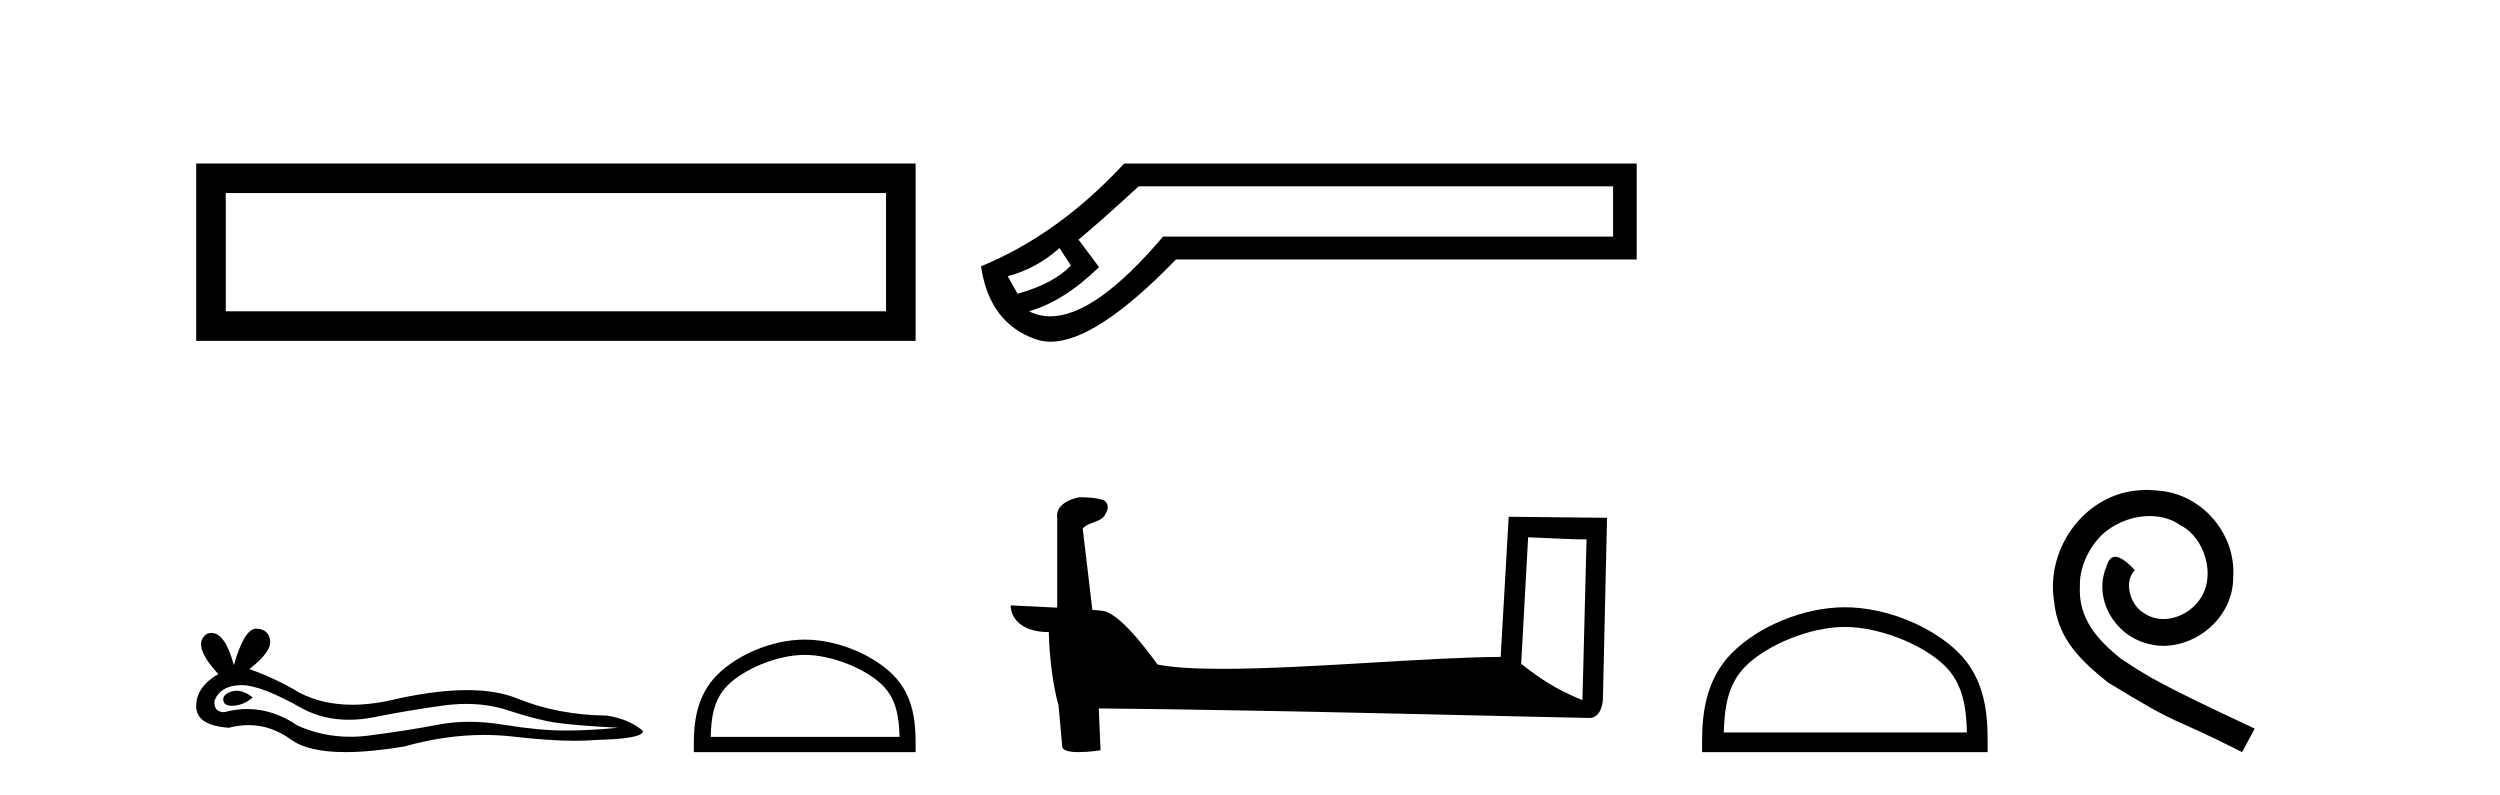 <?xml version='1.0' encoding='UTF-8' standalone='yes'?><svg xmlns='http://www.w3.org/2000/svg' xmlns:xlink='http://www.w3.org/1999/xlink' width='129.0' height='41.0' ><path d='M 10.124 8.437 L 10.124 17.589 L 47.246 17.589 L 47.246 8.437 L 10.124 8.437 M 45.72 9.961 L 45.72 16.063 L 11.65 16.063 L 11.65 9.961 L 45.72 9.961 Z' style='fill:#000000;stroke:none' /><path d='M 12.209 35.641 Q 12.077 35.641 11.953 35.681 Q 11.467 35.838 11.524 36.152 Q 11.572 36.418 11.958 36.418 Q 12.028 36.418 12.11 36.41 Q 12.638 36.352 13.038 35.981 Q 12.592 35.641 12.209 35.641 ZM 12.456 35.352 Q 13.487 35.352 15.638 36.581 Q 16.717 37.14 18.004 37.14 Q 18.625 37.14 19.295 37.009 Q 20.98 36.667 22.837 36.41 Q 23.468 36.322 24.059 36.322 Q 25.208 36.322 26.208 36.652 Q 27.722 37.152 28.722 37.295 Q 29.722 37.438 31.894 37.552 Q 30.494 37.695 29.151 37.695 Q 27.808 37.695 25.98 37.395 Q 25.066 37.245 24.219 37.245 Q 23.373 37.245 22.594 37.395 Q 21.037 37.695 19.052 37.952 Q 18.556 38.017 18.076 38.017 Q 16.638 38.017 15.352 37.438 Q 14.104 36.586 12.76 36.586 Q 12.165 36.586 11.553 36.752 Q 11.01 36.724 11.067 36.152 Q 11.381 35.381 12.41 35.353 Q 12.433 35.352 12.456 35.352 ZM 13.22 32.438 Q 12.602 32.438 12.067 34.324 Q 11.619 32.659 10.912 32.659 Q 10.807 32.659 10.696 32.696 Q 9.838 33.238 11.267 34.781 Q 10.124 35.438 10.124 36.438 Q 10.124 37.438 11.81 37.552 Q 12.331 37.416 12.828 37.416 Q 13.992 37.416 15.024 38.167 Q 15.906 38.809 17.823 38.809 Q 19.1 38.809 20.837 38.524 Q 22.971 37.923 24.984 37.923 Q 25.748 37.923 26.494 38.009 Q 28.36 38.225 29.672 38.225 Q 30.269 38.225 30.751 38.181 Q 33.179 38.124 33.179 37.724 Q 32.522 37.124 31.322 36.924 Q 28.78 36.895 26.68 36.038 Q 25.63 35.61 24.105 35.61 Q 22.58 35.61 20.58 36.038 Q 19.291 36.364 18.179 36.364 Q 16.656 36.364 15.467 35.752 Q 14.238 35.01 12.867 34.524 Q 14.01 33.638 13.938 33.053 Q 13.867 32.467 13.238 32.439 Q 13.229 32.438 13.22 32.438 Z' style='fill:#000000;stroke:none' /><path d='M 41.523 33.792 C 42.931 33.792 44.693 34.515 45.546 35.367 C 46.292 36.113 46.389 37.102 46.417 38.021 L 36.671 38.021 C 36.699 37.102 36.796 36.113 37.542 35.367 C 38.395 34.515 40.116 33.792 41.523 33.792 ZM 41.523 33.004 C 39.853 33.004 38.056 33.775 37.003 34.828 C 35.923 35.908 35.801 37.331 35.801 38.395 L 35.801 38.809 L 47.246 38.809 L 47.246 38.395 C 47.246 37.331 47.165 35.908 46.085 34.828 C 45.032 33.775 43.193 33.004 41.523 33.004 Z' style='fill:#000000;stroke:none' /><path d='M 54.668 12.798 L 55.258 13.702 C 54.655 14.331 53.738 14.816 52.507 15.156 L 51.996 14.252 C 52.992 13.99 53.882 13.506 54.668 12.798 ZM 83.235 9.616 L 83.235 12.209 L 60.012 12.209 C 57.69 14.95 55.751 16.321 54.197 16.321 C 53.806 16.321 53.439 16.234 53.096 16.06 C 54.301 15.719 55.506 14.96 56.711 13.781 L 55.651 12.366 C 56.41 11.738 57.445 10.821 58.755 9.616 ZM 58.008 8.437 C 55.755 10.873 53.293 12.641 50.621 13.742 C 50.909 15.706 51.859 16.964 53.47 17.514 C 53.7 17.592 53.946 17.632 54.209 17.632 C 55.784 17.632 57.941 16.217 60.68 13.388 L 84.453 13.388 L 84.453 8.437 Z' style='fill:#000000;stroke:none' /><path d='M 78.852 27.723 C 80.441 27.8 81.319 27.832 81.695 27.832 C 81.773 27.832 81.829 27.831 81.866 27.828 L 81.866 27.828 L 81.654 36.128 C 80.29 35.572 79.449 35.009 78.492 34.253 L 78.852 27.723 ZM 55.777 25.659 C 55.732 25.659 55.699 25.66 55.684 25.661 C 55.159 25.758 54.46 26.078 54.551 26.723 C 54.551 28.267 54.551 29.811 54.551 31.355 C 53.522 31.301 52.465 31.253 52.151 31.238 L 52.151 31.238 C 52.151 31.82 52.622 32.616 54.12 32.616 C 54.136 33.929 54.366 35.537 54.612 36.358 C 54.614 36.357 54.615 36.356 54.617 36.355 L 54.81 38.506 C 54.81 38.744 55.217 38.809 55.663 38.809 C 56.198 38.809 56.788 38.715 56.788 38.715 L 56.697 36.555 L 56.697 36.555 C 65.131 36.621 81.225 37.047 82.023 37.047 C 82.436 37.047 82.712 36.605 82.712 35.989 L 82.923 26.718 L 77.848 26.665 L 77.435 33.897 C 73.757 33.908 67.403 34.512 63.084 34.512 C 61.711 34.512 60.544 34.451 59.733 34.29 C 59.569 34.093 57.984 31.783 56.976 31.533 C 56.897 31.513 56.66 31.491 56.365 31.468 C 56.2 30.07 56.034 28.673 55.869 27.276 C 56.185 26.887 56.886 26.993 57.072 26.454 C 57.263 26.201 57.134 25.779 56.788 25.769 C 56.569 25.682 56.009 25.659 55.777 25.659 Z' style='fill:#000000;stroke:none' /><path d='M 95.195 32.35 C 97.007 32.35 99.276 33.281 100.373 34.378 C 101.334 35.339 101.459 36.612 101.494 37.795 L 88.949 37.795 C 88.984 36.612 89.11 35.339 90.07 34.378 C 91.168 33.281 93.383 32.35 95.195 32.35 ZM 95.195 31.335 C 93.045 31.335 90.732 32.329 89.376 33.684 C 87.986 35.075 87.828 36.906 87.828 38.275 L 87.828 38.809 L 102.562 38.809 L 102.562 38.275 C 102.562 36.906 102.458 35.075 101.067 33.684 C 99.712 32.329 97.345 31.335 95.195 31.335 Z' style='fill:#000000;stroke:none' /><path d='M 110.773 25.279 C 110.585 25.279 110.397 25.297 110.209 25.314 C 107.493 25.604 105.563 28.354 105.99 31.019 C 106.178 33.001 107.408 34.111 108.757 35.205 C 112.772 37.665 111.644 36.759 115.693 38.809 L 116.342 37.596 C 111.525 35.341 110.944 34.983 109.44 33.992 C 108.21 33.001 107.237 31.908 107.322 30.251 C 107.288 29.106 107.971 27.927 108.74 27.364 C 109.355 26.902 110.141 26.629 110.91 26.629 C 111.49 26.629 112.037 26.766 112.515 27.107 C 113.728 27.705 114.395 29.687 113.506 30.934 C 113.096 31.532 112.362 31.942 111.627 31.942 C 111.268 31.942 110.91 31.839 110.602 31.617 C 109.987 31.276 109.526 30.08 110.158 29.414 C 109.868 29.106 109.458 28.73 109.15 28.73 C 108.945 28.73 108.791 28.884 108.689 29.243 C 108.005 30.883 109.099 32.745 110.739 33.189 C 111.029 33.274 111.32 33.326 111.61 33.326 C 113.489 33.326 115.232 31.754 115.232 29.807 C 115.402 27.534 113.592 25.45 111.32 25.314 C 111.149 25.297 110.961 25.279 110.773 25.279 Z' style='fill:#000000;stroke:none' /></svg>